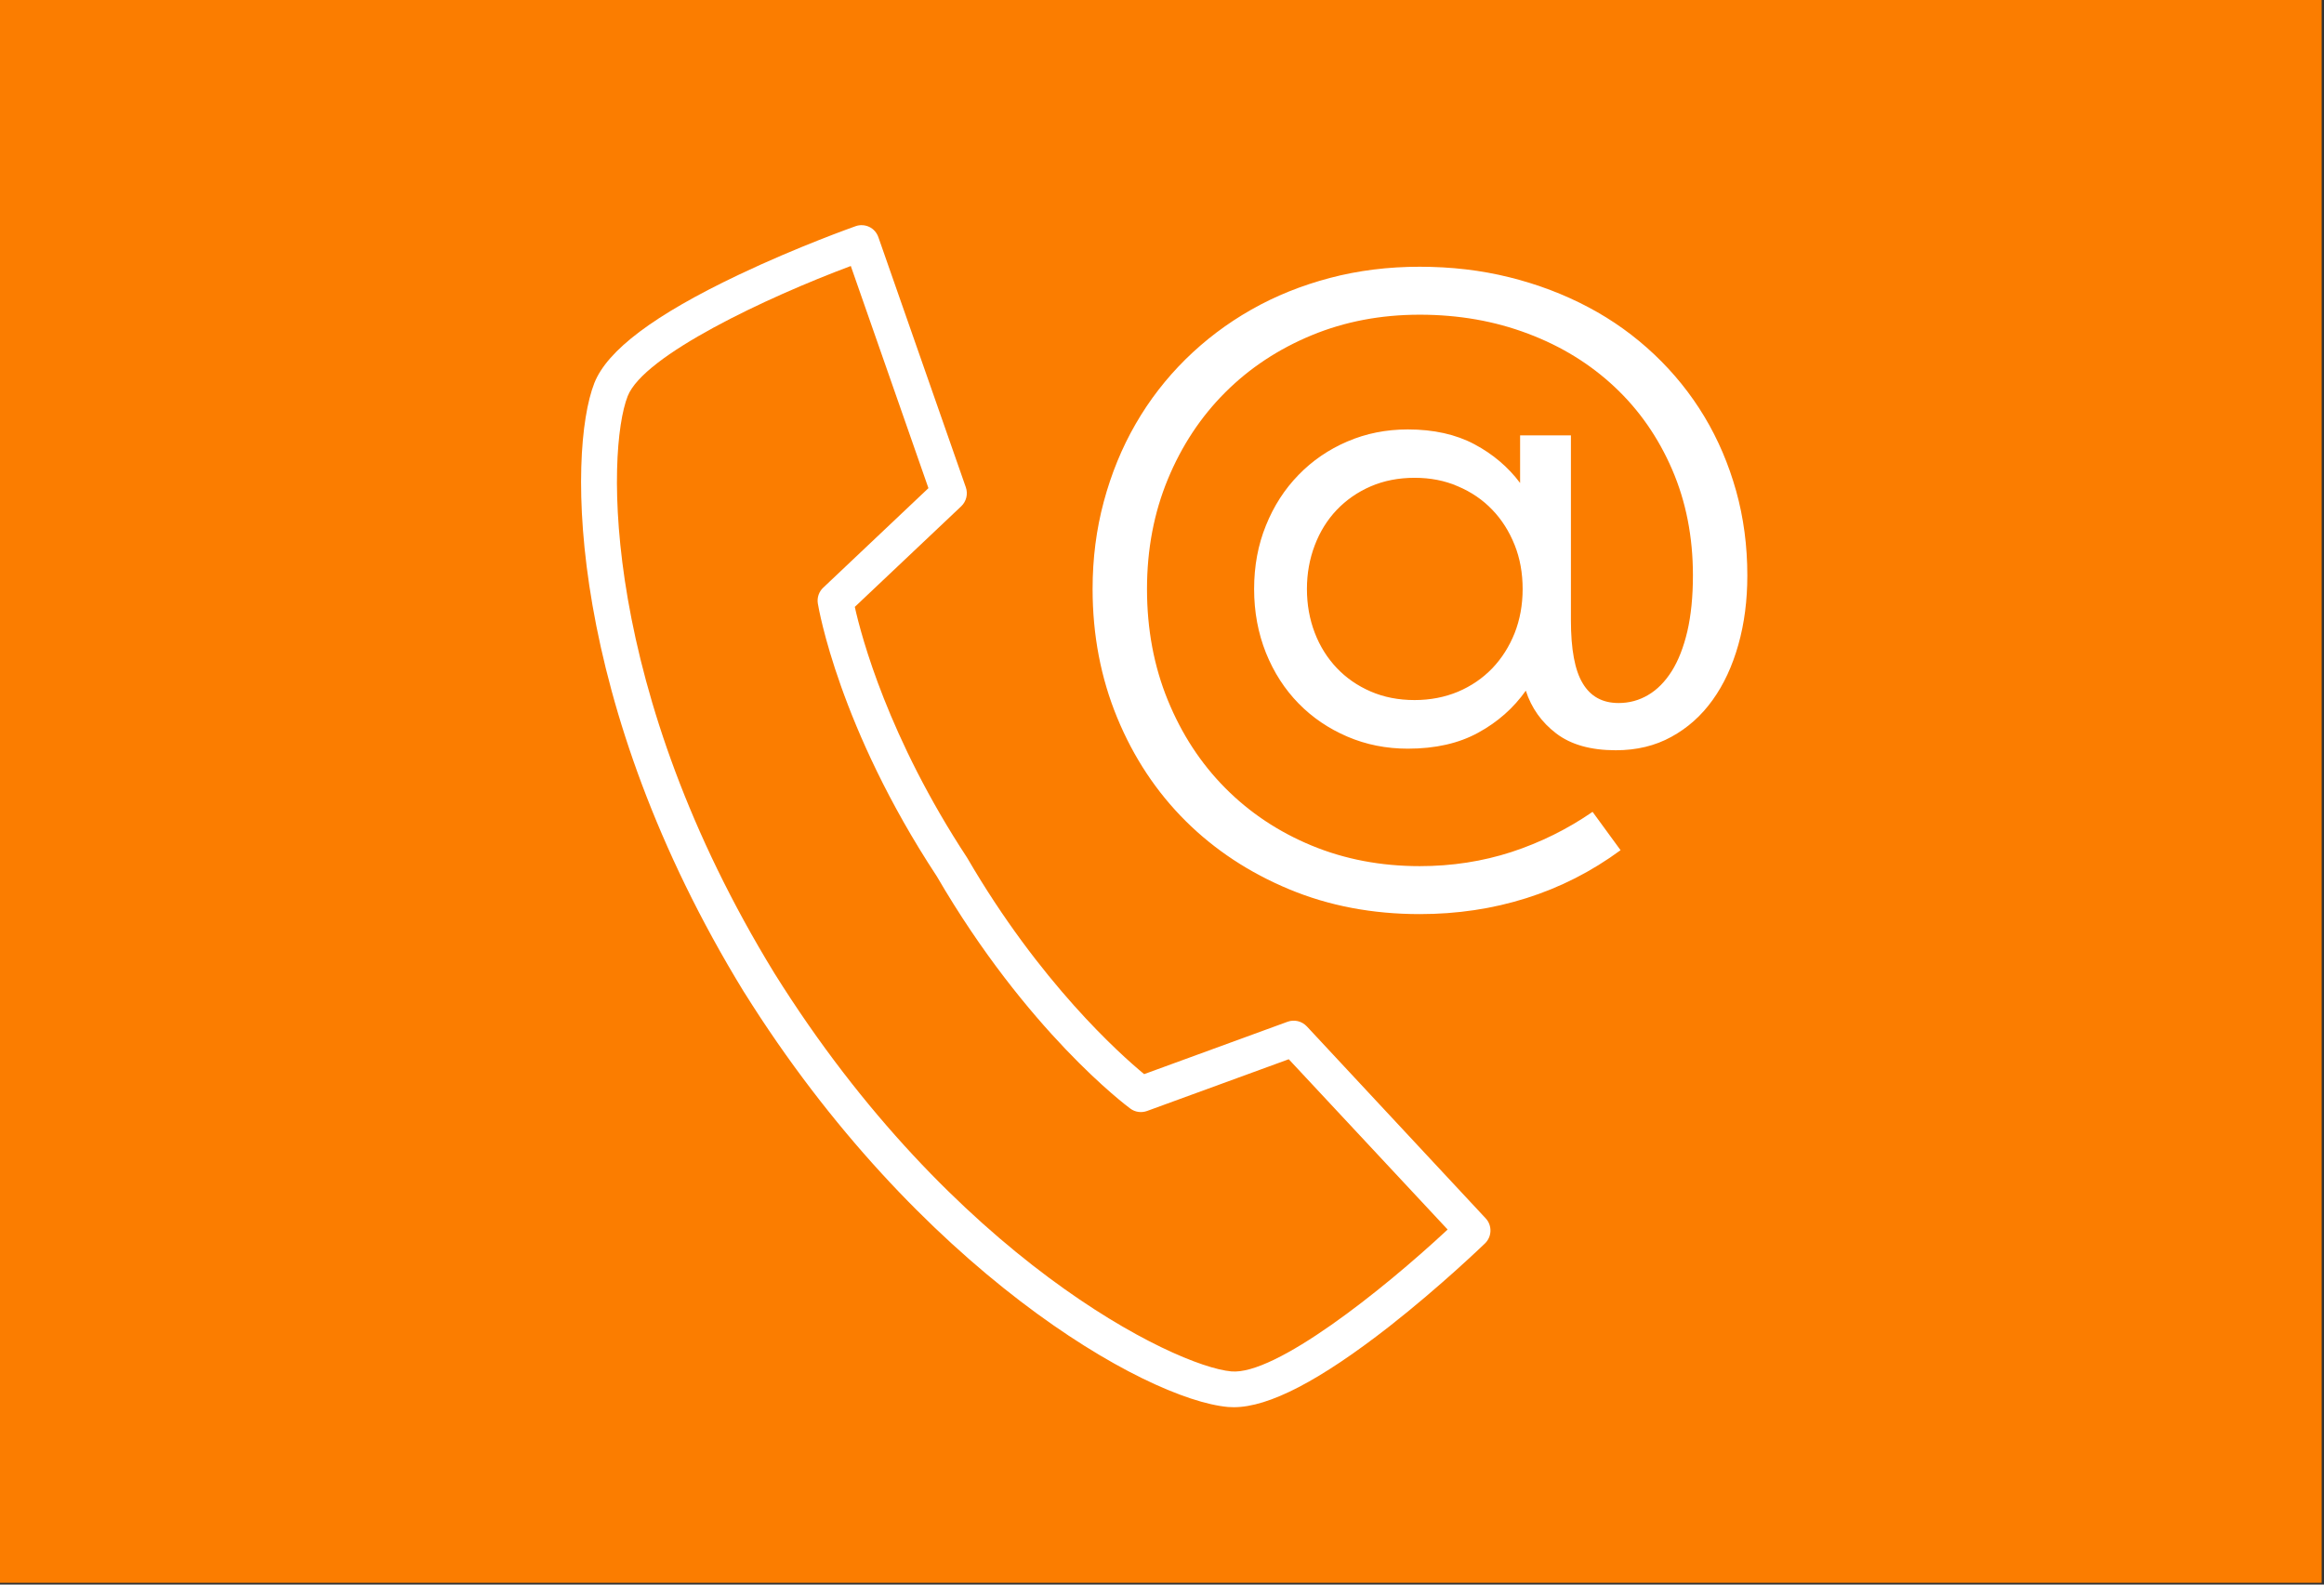 <?xml version="1.0" encoding="utf-8"?>
<!-- Generator: Adobe Illustrator 23.0.3, SVG Export Plug-In . SVG Version: 6.00 Build 0)  -->
<svg version="1.1" id="Laag_1" xmlns="http://www.w3.org/2000/svg" xmlns:xlink="http://www.w3.org/1999/xlink" x="0px" y="0px"
	 viewBox="0 0 220 150" style="enable-background:new 0 0 220 150;" xml:space="preserve">
<rect x="0" y="0" width="220" height="150" fill="#333333" stroke="none"/>
<style type="text/css">
	.st0{fill:#FB7D00;}
	.st1{fill:#FFFFFF;}
</style>
<rect x="-0.22" y="-0.17" class="st0" width="220" height="150"/>
<g>
	<g>
		<path class="st1" d="M148.71,58.71c0,2.75,0.37,4.75,1.12,5.98c0.74,1.24,1.87,1.86,3.39,1.86c1.01,0,1.94-0.25,2.8-0.76
			c0.86-0.5,1.6-1.26,2.23-2.25c0.63-1,1.12-2.25,1.48-3.77c0.35-1.51,0.53-3.28,0.53-5.3c0-3.66-0.66-7-1.97-10.03
			c-1.31-3.03-3.12-5.63-5.43-7.8c-2.31-2.17-5.04-3.86-8.2-5.05c-3.16-1.2-6.58-1.8-10.26-1.8c-3.69,0-7.1,0.65-10.24,1.95
			c-3.14,1.3-5.87,3.1-8.18,5.41c-2.31,2.31-4.12,5.05-5.43,8.22c-1.31,3.17-1.97,6.63-1.97,10.39c0,3.81,0.66,7.32,1.97,10.52
			c1.31,3.21,3.12,5.98,5.43,8.31c2.31,2.33,5.04,4.15,8.18,5.45c3.14,1.3,6.56,1.95,10.24,1.95c3.05,0,5.95-0.45,8.69-1.34
			c2.74-0.9,5.29-2.16,7.67-3.8l2.65,3.63c-2.75,2.02-5.72,3.53-8.92,4.54c-3.19,1.01-6.56,1.51-10.09,1.51
			c-4.47,0-8.59-0.78-12.36-2.35c-3.77-1.57-7.04-3.72-9.81-6.47c-2.76-2.75-4.92-6.01-6.47-9.77c-1.55-3.76-2.33-7.82-2.33-12.19
			c0-2.88,0.35-5.63,1.06-8.27c0.71-2.64,1.71-5.09,3.01-7.34c1.3-2.26,2.88-4.3,4.73-6.13c1.86-1.83,3.92-3.39,6.21-4.69
			c2.28-1.3,4.77-2.3,7.46-3.01c2.69-0.71,5.52-1.06,8.5-1.06c2.98,0,5.81,0.33,8.5,1c2.69,0.67,5.18,1.62,7.48,2.84
			c2.3,1.22,4.37,2.71,6.23,4.47c1.85,1.75,3.43,3.71,4.73,5.87c1.3,2.16,2.3,4.51,3.01,7.04c0.71,2.54,1.06,5.21,1.06,8.01
			c0,2.35-0.28,4.53-0.85,6.55c-0.57,2.02-1.38,3.77-2.44,5.24c-1.06,1.48-2.36,2.64-3.9,3.48c-1.54,0.85-3.29,1.27-5.26,1.27
			c-2.37,0-4.25-0.53-5.64-1.59c-1.39-1.06-2.35-2.41-2.88-4.05c-1.16,1.64-2.66,2.97-4.51,3.98c-1.84,1.01-4.06,1.51-6.66,1.51
			c-2.04,0-3.95-0.38-5.72-1.14c-1.77-0.76-3.31-1.8-4.62-3.14c-1.31-1.34-2.34-2.93-3.09-4.79c-0.74-1.86-1.12-3.87-1.12-6.04
			c0-2.17,0.37-4.18,1.12-6.02c0.74-1.84,1.77-3.44,3.09-4.79c1.31-1.35,2.85-2.4,4.62-3.16c1.77-0.76,3.67-1.14,5.72-1.14
			c2.45,0,4.55,0.47,6.3,1.4c1.75,0.93,3.2,2.16,4.33,3.67v-4.51h4.81V58.71z M133.91,45.23c-1.51,0-2.9,0.27-4.15,0.81
			c-1.25,0.54-2.32,1.29-3.22,2.23c-0.9,0.95-1.59,2.06-2.08,3.35c-0.49,1.29-0.74,2.66-0.74,4.13c0,1.49,0.25,2.87,0.74,4.15
			c0.49,1.28,1.19,2.39,2.08,3.33c0.9,0.95,1.97,1.69,3.22,2.23c1.25,0.54,2.63,0.81,4.15,0.81c1.49,0,2.86-0.27,4.11-0.79
			c1.25-0.53,2.33-1.27,3.24-2.21c0.91-0.95,1.61-2.06,2.12-3.33c0.5-1.27,0.76-2.67,0.76-4.18s-0.25-2.91-0.76-4.18
			c-0.51-1.27-1.21-2.39-2.12-3.33c-0.91-0.95-1.99-1.68-3.24-2.21C136.77,45.49,135.4,45.23,133.91,45.23z"/>
	</g>
	<path class="st1" d="M116.8,133.21c-0.19,0-0.37-0.01-0.54-0.02c-7.85-0.7-29.36-12.95-45.82-39.27c0,0-0.01-0.01-0.01-0.01
		C53.66,66.54,53.68,42.87,56.26,36.27c1.22-3.11,5.68-6.46,13.65-10.25c5.63-2.68,10.87-4.53,11.09-4.61
		c0.42-0.15,0.89-0.12,1.29,0.07s0.71,0.54,0.86,0.97l8.28,23.68c0.22,0.63,0.05,1.33-0.43,1.79l-10.08,9.53
		c0.63,2.84,3.17,12.39,10.63,23.74c6.88,11.83,14.47,18.6,16.76,20.49l13.58-4.96c0.64-0.23,1.35-0.06,1.82,0.44l16.93,18.17
		c0.63,0.67,0.6,1.73-0.06,2.37c-0.17,0.16-4.16,4.02-9.07,7.87C124.94,130.7,120.11,133.21,116.8,133.21z M73.31,92.13
		c16.88,27.01,37.9,37.21,43.25,37.69c4.15,0.38,14.25-7.62,20.48-13.43L122,100.27l-13.42,4.9c-0.53,0.19-1.13,0.11-1.58-0.23
		c-0.4-0.29-9.8-7.34-18.32-21.99C79.42,68.88,77.5,57.6,77.42,57.13c-0.09-0.55,0.1-1.12,0.51-1.5l9.96-9.42l-7.35-21.03
		c-7.98,2.98-19.61,8.46-21.12,12.32C57.37,42.71,56.88,65.32,73.31,92.13z"/>
</g>
</svg>

